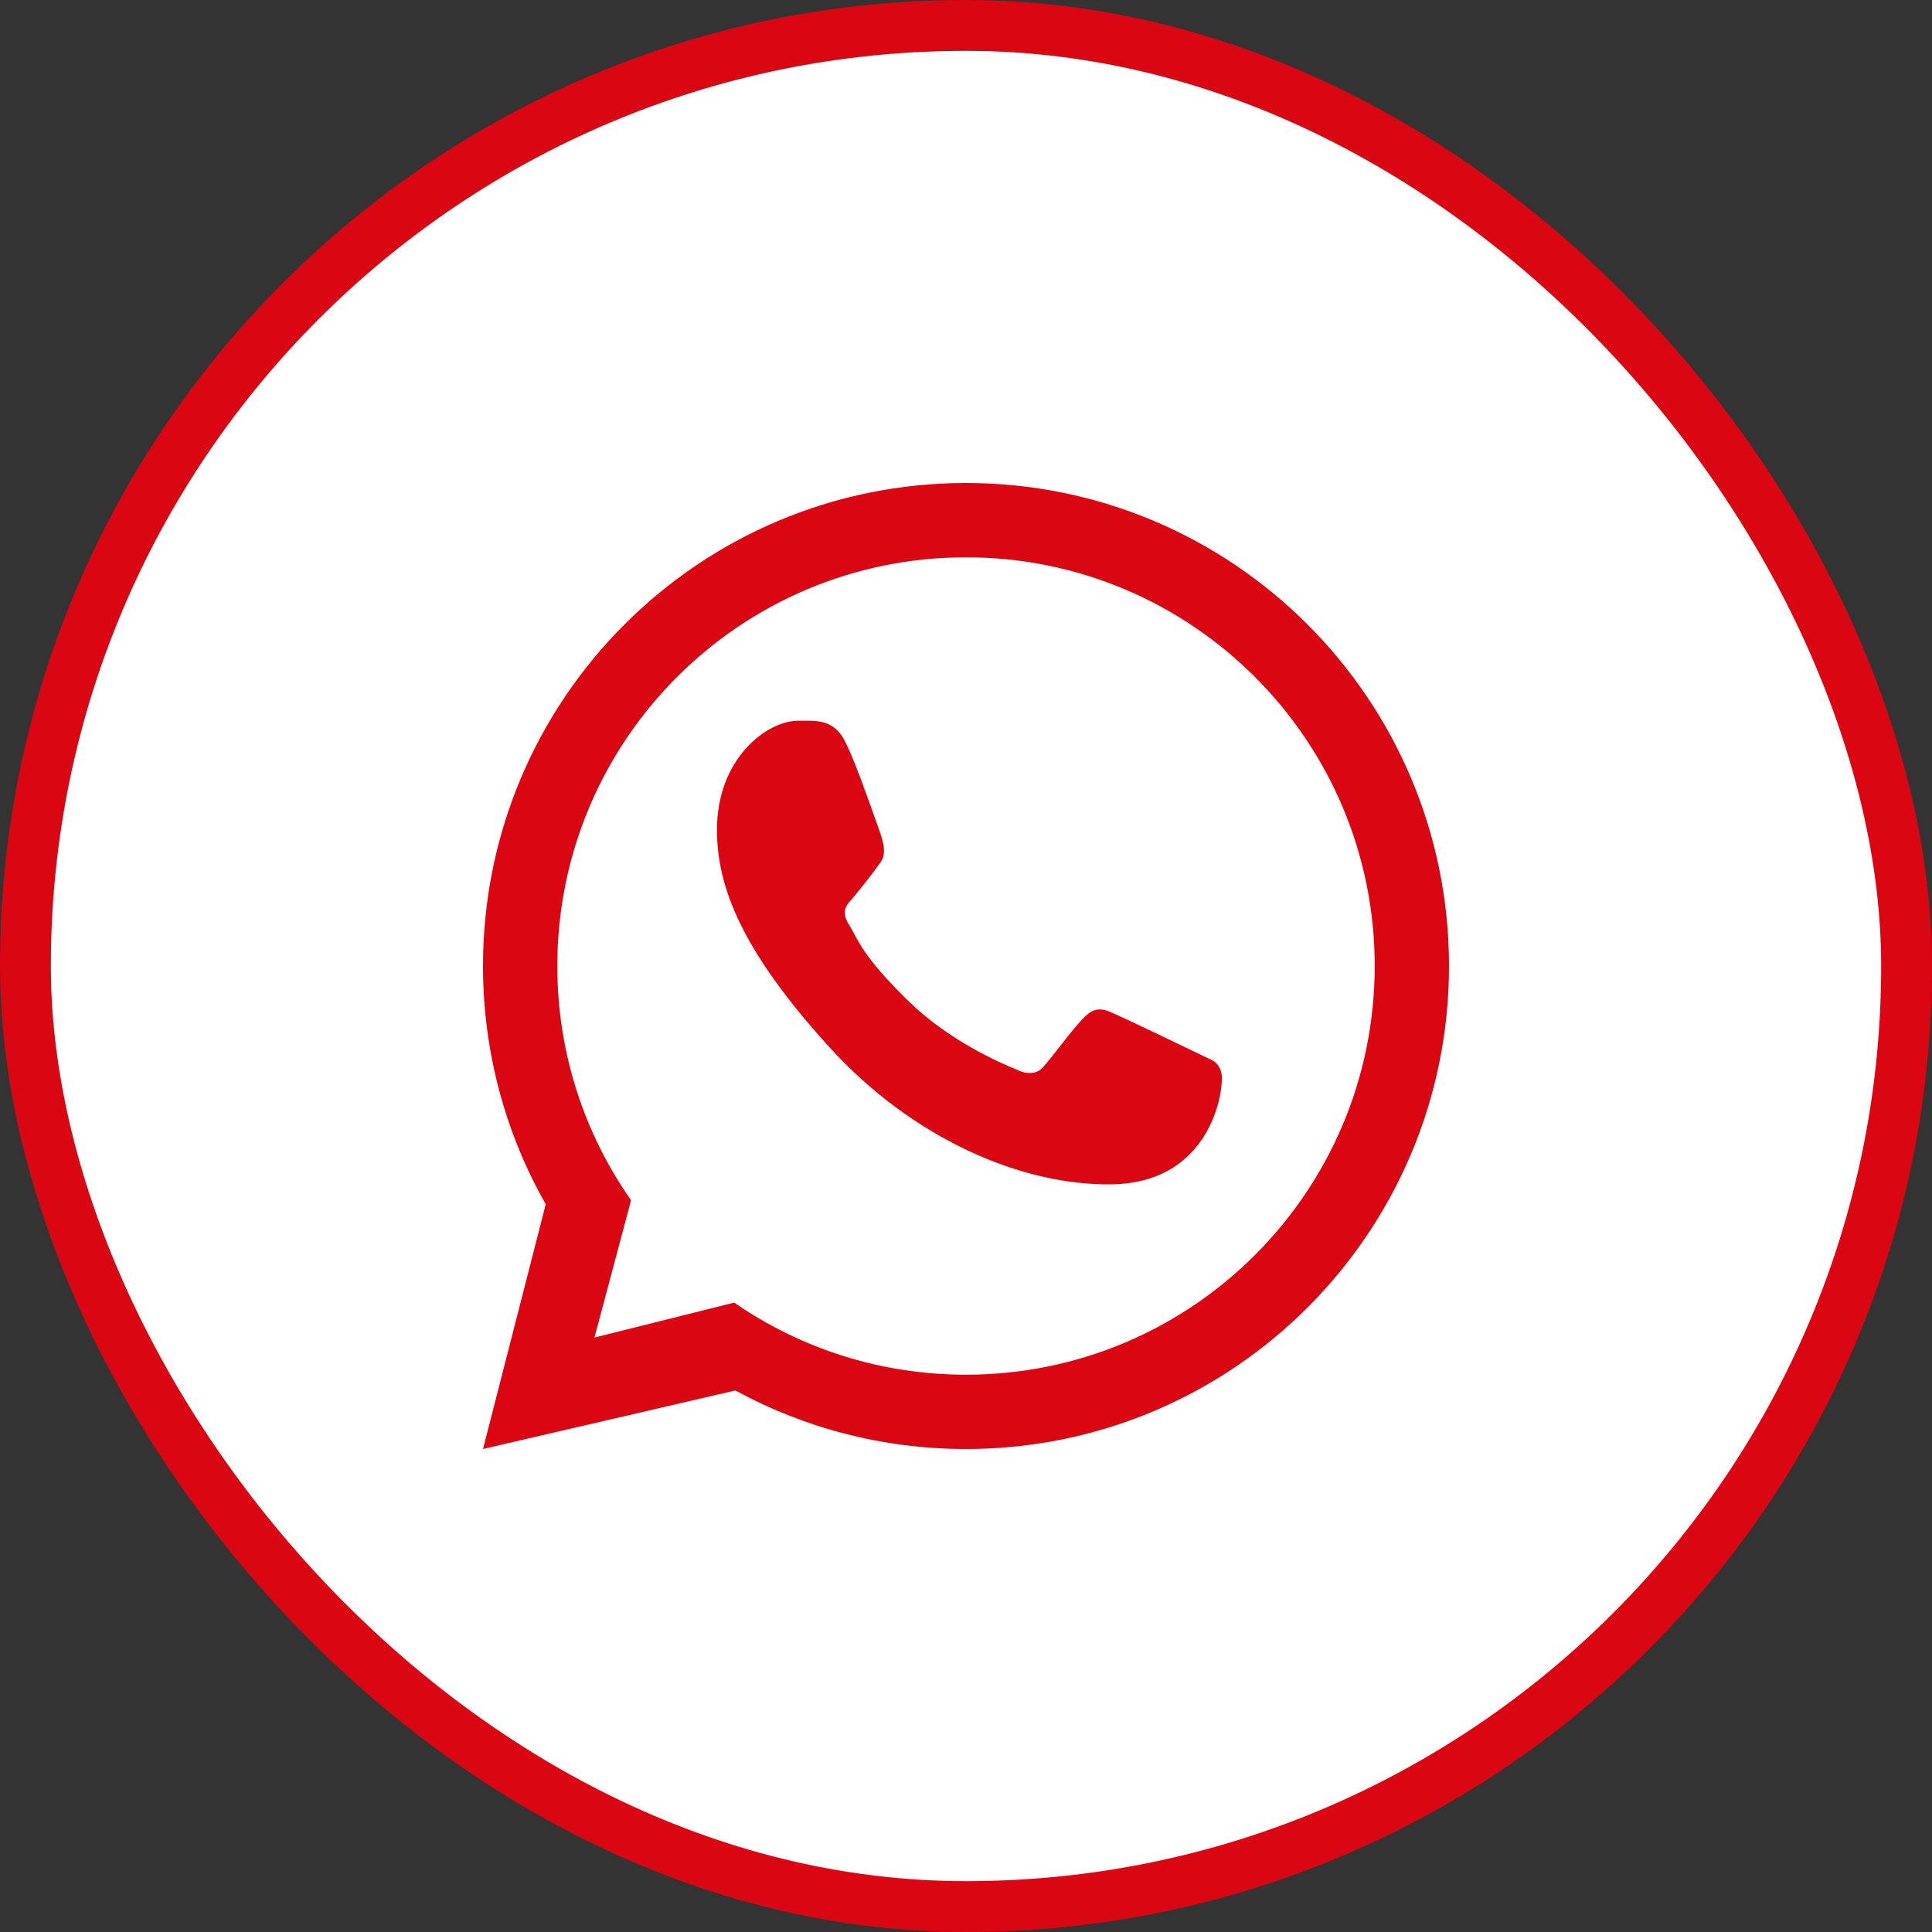 <?xml version="1.0" encoding="UTF-8"?> <svg xmlns="http://www.w3.org/2000/svg" width="126" height="126" viewBox="0 0 126 126" fill="none"><rect x="0" y="0" width="126" height="126" fill="#333333" stroke="none"/> <rect x="1.658" y="1.658" width="122.684" height="122.684" rx="61.342" fill="white" stroke="#DA0612" stroke-width="3.316"></rect> <path fill-rule="evenodd" clip-rule="evenodd" d="M63 94.5C80.397 94.5 94.5 80.397 94.5 63C94.5 45.603 80.397 31.5 63 31.5C45.603 31.5 31.5 45.603 31.5 63C31.5 68.65 32.987 73.952 35.592 78.536L31.5 94.5L47.958 90.683C52.428 93.117 57.553 94.5 63 94.5ZM63 89.654C77.721 89.654 89.654 77.721 89.654 63C89.654 48.279 77.721 36.346 63 36.346C48.279 36.346 36.346 48.279 36.346 63C36.346 68.684 38.125 73.952 41.157 78.278L38.769 87.231L47.88 84.953C52.176 87.918 57.385 89.654 63 89.654Z" fill="#DA0612"></path> <path d="M55.125 48.375C54.376 46.87 53.227 47.004 52.066 47.004C49.992 47.004 46.758 49.488 46.758 54.112C46.758 57.902 48.428 62.05 54.055 68.256C59.486 74.245 66.621 77.343 72.545 77.238C78.469 77.132 79.688 72.035 79.688 70.313C79.688 69.55 79.214 69.169 78.888 69.066C76.869 68.097 73.146 66.292 72.299 65.953C71.452 65.614 71.009 66.072 70.734 66.322C69.966 67.054 68.443 69.212 67.922 69.697C67.4 70.182 66.623 69.937 66.3 69.753C65.109 69.275 61.882 67.84 59.309 65.346C56.127 62.261 55.94 61.2 55.341 60.256C54.861 59.5 55.213 59.036 55.389 58.834C56.074 58.043 57.021 56.821 57.445 56.215C57.87 55.608 57.533 54.686 57.331 54.112C56.461 51.644 55.724 49.578 55.125 48.375Z" fill="#DA0612"></path> </svg> 